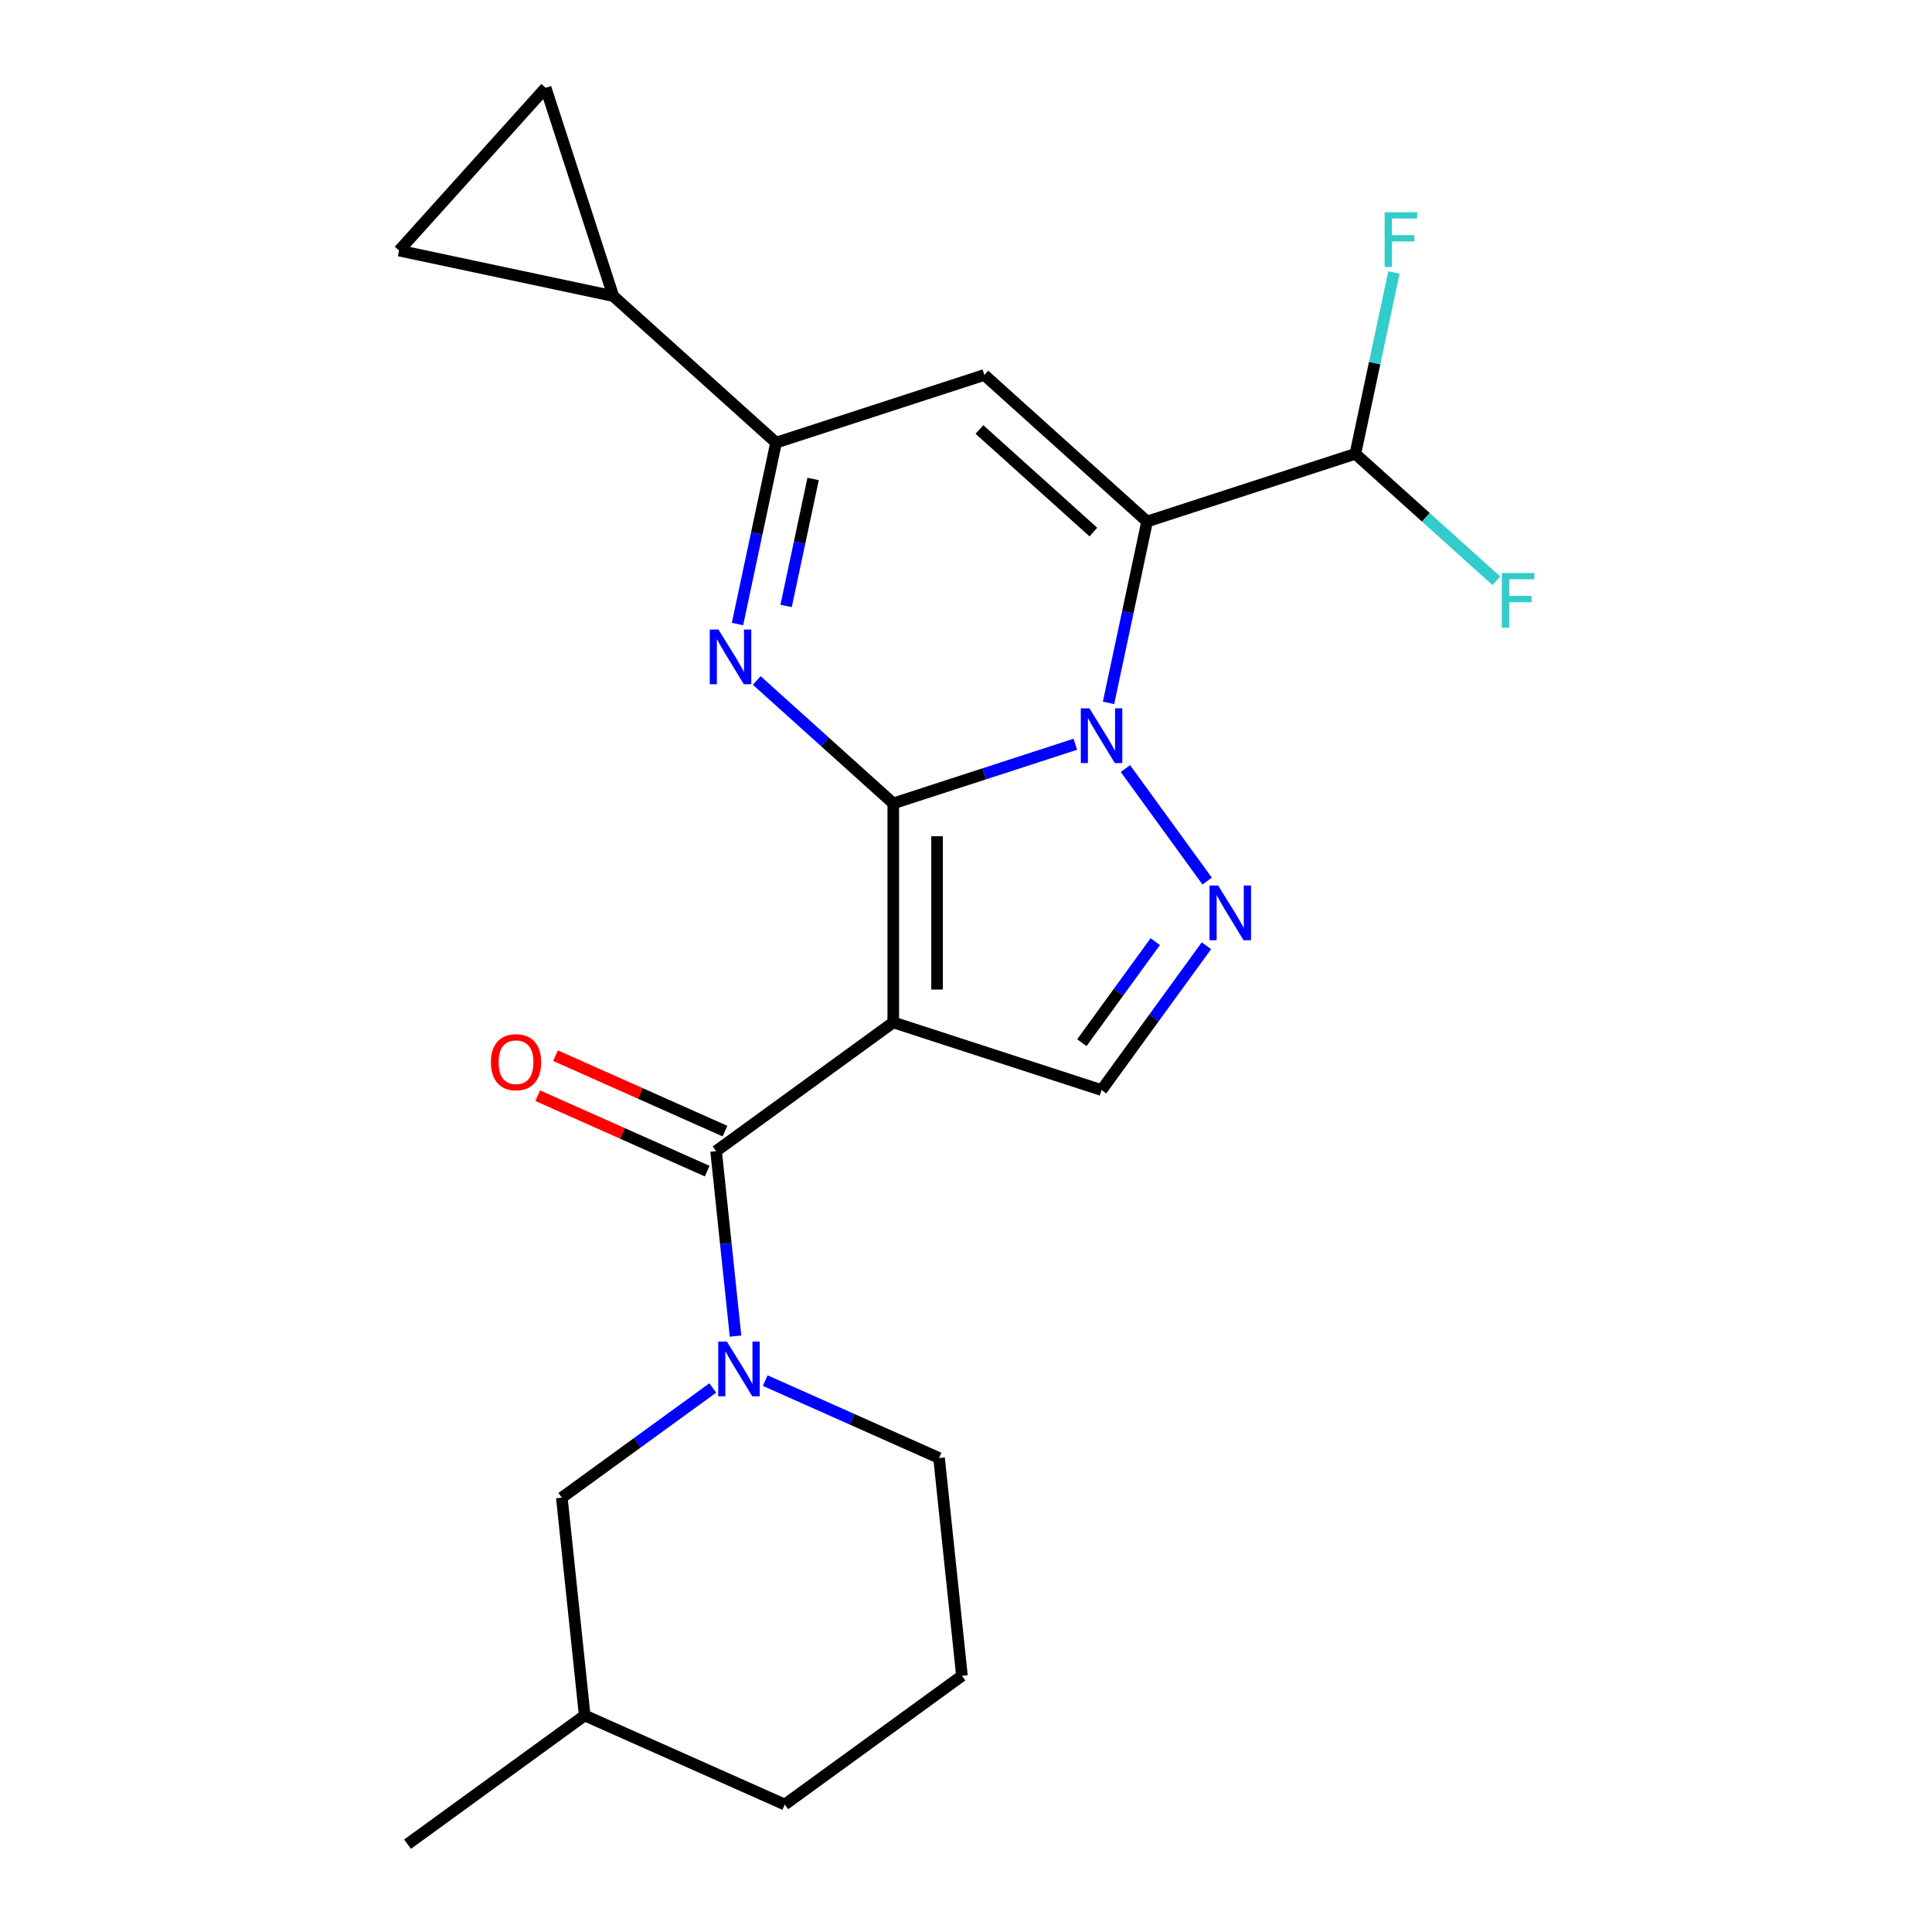 <?xml version='1.0' encoding='iso-8859-1'?>
<svg version='1.1' baseProfile='full'
              xmlns='http://www.w3.org/2000/svg'
                      xmlns:rdkit='http://www.rdkit.org/xml'
                      xmlns:xlink='http://www.w3.org/1999/xlink'
                  xml:space='preserve'
width='1000px' height='1000px' viewBox='0 0 1000 1000'>
<!-- END OF HEADER -->
<rect style='opacity:1.0;fill:#FFFFFF;stroke:none' width='1000' height='1000' x='0' y='0'> </rect>
<path class='bond-0' d='M 462.356,415.838 L 509.473,400.529' style='fill:none;fill-rule:evenodd;stroke:#000000;stroke-width:6px;stroke-linecap:butt;stroke-linejoin:miter;stroke-opacity:1' />
<path class='bond-0' d='M 509.473,400.529 L 556.59,385.22' style='fill:none;fill-rule:evenodd;stroke:#0000FF;stroke-width:6px;stroke-linecap:butt;stroke-linejoin:miter;stroke-opacity:1' />
<path class='bond-1' d='M 462.356,415.838 L 462.356,529.193' style='fill:none;fill-rule:evenodd;stroke:#000000;stroke-width:6px;stroke-linecap:butt;stroke-linejoin:miter;stroke-opacity:1' />
<path class='bond-1' d='M 485.027,432.841 L 485.027,512.189' style='fill:none;fill-rule:evenodd;stroke:#000000;stroke-width:6px;stroke-linecap:butt;stroke-linejoin:miter;stroke-opacity:1' />
<path class='bond-3' d='M 462.356,415.838 L 427.024,384.024' style='fill:none;fill-rule:evenodd;stroke:#000000;stroke-width:6px;stroke-linecap:butt;stroke-linejoin:miter;stroke-opacity:1' />
<path class='bond-3' d='M 427.024,384.024 L 391.691,352.21' style='fill:none;fill-rule:evenodd;stroke:#0000FF;stroke-width:6px;stroke-linecap:butt;stroke-linejoin:miter;stroke-opacity:1' />
<path class='bond-2' d='M 573.776,363.815 L 583.753,316.873' style='fill:none;fill-rule:evenodd;stroke:#0000FF;stroke-width:6px;stroke-linecap:butt;stroke-linejoin:miter;stroke-opacity:1' />
<path class='bond-2' d='M 583.753,316.873 L 593.731,269.931' style='fill:none;fill-rule:evenodd;stroke:#000000;stroke-width:6px;stroke-linecap:butt;stroke-linejoin:miter;stroke-opacity:1' />
<path class='bond-4' d='M 582.51,397.803 L 624.826,456.046' style='fill:none;fill-rule:evenodd;stroke:#0000FF;stroke-width:6px;stroke-linecap:butt;stroke-linejoin:miter;stroke-opacity:1' />
<path class='bond-6' d='M 462.356,529.193 L 370.65,595.821' style='fill:none;fill-rule:evenodd;stroke:#000000;stroke-width:6px;stroke-linecap:butt;stroke-linejoin:miter;stroke-opacity:1' />
<path class='bond-9' d='M 462.356,529.193 L 570.163,564.221' style='fill:none;fill-rule:evenodd;stroke:#000000;stroke-width:6px;stroke-linecap:butt;stroke-linejoin:miter;stroke-opacity:1' />
<path class='bond-11' d='M 593.731,269.931 L 701.538,234.903' style='fill:none;fill-rule:evenodd;stroke:#000000;stroke-width:6px;stroke-linecap:butt;stroke-linejoin:miter;stroke-opacity:1' />
<path class='bond-24' d='M 593.731,269.931 L 509.492,194.082' style='fill:none;fill-rule:evenodd;stroke:#000000;stroke-width:6px;stroke-linecap:butt;stroke-linejoin:miter;stroke-opacity:1' />
<path class='bond-24' d='M 565.925,275.402 L 506.958,222.307' style='fill:none;fill-rule:evenodd;stroke:#000000;stroke-width:6px;stroke-linecap:butt;stroke-linejoin:miter;stroke-opacity:1' />
<path class='bond-7' d='M 381.73,322.995 L 391.707,276.053' style='fill:none;fill-rule:evenodd;stroke:#0000FF;stroke-width:6px;stroke-linecap:butt;stroke-linejoin:miter;stroke-opacity:1' />
<path class='bond-7' d='M 391.707,276.053 L 401.685,229.111' style='fill:none;fill-rule:evenodd;stroke:#000000;stroke-width:6px;stroke-linecap:butt;stroke-linejoin:miter;stroke-opacity:1' />
<path class='bond-7' d='M 406.898,313.626 L 413.883,280.766' style='fill:none;fill-rule:evenodd;stroke:#0000FF;stroke-width:6px;stroke-linecap:butt;stroke-linejoin:miter;stroke-opacity:1' />
<path class='bond-7' d='M 413.883,280.766 L 420.867,247.907' style='fill:none;fill-rule:evenodd;stroke:#000000;stroke-width:6px;stroke-linecap:butt;stroke-linejoin:miter;stroke-opacity:1' />
<path class='bond-23' d='M 624.445,489.509 L 597.304,526.865' style='fill:none;fill-rule:evenodd;stroke:#0000FF;stroke-width:6px;stroke-linecap:butt;stroke-linejoin:miter;stroke-opacity:1' />
<path class='bond-23' d='M 597.304,526.865 L 570.163,564.221' style='fill:none;fill-rule:evenodd;stroke:#000000;stroke-width:6px;stroke-linecap:butt;stroke-linejoin:miter;stroke-opacity:1' />
<path class='bond-23' d='M 597.961,487.39 L 578.963,513.539' style='fill:none;fill-rule:evenodd;stroke:#0000FF;stroke-width:6px;stroke-linecap:butt;stroke-linejoin:miter;stroke-opacity:1' />
<path class='bond-23' d='M 578.963,513.539 L 559.964,539.689' style='fill:none;fill-rule:evenodd;stroke:#000000;stroke-width:6px;stroke-linecap:butt;stroke-linejoin:miter;stroke-opacity:1' />
<path class='bond-5' d='M 509.492,194.082 L 401.685,229.111' style='fill:none;fill-rule:evenodd;stroke:#000000;stroke-width:6px;stroke-linecap:butt;stroke-linejoin:miter;stroke-opacity:1' />
<path class='bond-8' d='M 370.65,595.821 L 375.682,643.691' style='fill:none;fill-rule:evenodd;stroke:#000000;stroke-width:6px;stroke-linecap:butt;stroke-linejoin:miter;stroke-opacity:1' />
<path class='bond-8' d='M 375.682,643.691 L 380.713,691.561' style='fill:none;fill-rule:evenodd;stroke:#0000FF;stroke-width:6px;stroke-linecap:butt;stroke-linejoin:miter;stroke-opacity:1' />
<path class='bond-15' d='M 375.261,585.465 L 331.401,565.938' style='fill:none;fill-rule:evenodd;stroke:#000000;stroke-width:6px;stroke-linecap:butt;stroke-linejoin:miter;stroke-opacity:1' />
<path class='bond-15' d='M 331.401,565.938 L 287.54,546.41' style='fill:none;fill-rule:evenodd;stroke:#FF0000;stroke-width:6px;stroke-linecap:butt;stroke-linejoin:miter;stroke-opacity:1' />
<path class='bond-15' d='M 366.04,606.176 L 322.179,586.648' style='fill:none;fill-rule:evenodd;stroke:#000000;stroke-width:6px;stroke-linecap:butt;stroke-linejoin:miter;stroke-opacity:1' />
<path class='bond-15' d='M 322.179,586.648 L 278.319,567.121' style='fill:none;fill-rule:evenodd;stroke:#FF0000;stroke-width:6px;stroke-linecap:butt;stroke-linejoin:miter;stroke-opacity:1' />
<path class='bond-10' d='M 401.685,229.111 L 317.446,153.261' style='fill:none;fill-rule:evenodd;stroke:#000000;stroke-width:6px;stroke-linecap:butt;stroke-linejoin:miter;stroke-opacity:1' />
<path class='bond-14' d='M 368.925,718.417 L 329.859,746.8' style='fill:none;fill-rule:evenodd;stroke:#0000FF;stroke-width:6px;stroke-linecap:butt;stroke-linejoin:miter;stroke-opacity:1' />
<path class='bond-14' d='M 329.859,746.8 L 290.793,775.183' style='fill:none;fill-rule:evenodd;stroke:#000000;stroke-width:6px;stroke-linecap:butt;stroke-linejoin:miter;stroke-opacity:1' />
<path class='bond-18' d='M 396.073,714.598 L 441.064,734.629' style='fill:none;fill-rule:evenodd;stroke:#0000FF;stroke-width:6px;stroke-linecap:butt;stroke-linejoin:miter;stroke-opacity:1' />
<path class='bond-18' d='M 441.064,734.629 L 486.054,754.66' style='fill:none;fill-rule:evenodd;stroke:#000000;stroke-width:6px;stroke-linecap:butt;stroke-linejoin:miter;stroke-opacity:1' />
<path class='bond-12' d='M 317.446,153.261 L 206.568,129.694' style='fill:none;fill-rule:evenodd;stroke:#000000;stroke-width:6px;stroke-linecap:butt;stroke-linejoin:miter;stroke-opacity:1' />
<path class='bond-13' d='M 317.446,153.261 L 282.417,45.455' style='fill:none;fill-rule:evenodd;stroke:#000000;stroke-width:6px;stroke-linecap:butt;stroke-linejoin:miter;stroke-opacity:1' />
<path class='bond-16' d='M 701.538,234.903 L 711.516,187.961' style='fill:none;fill-rule:evenodd;stroke:#000000;stroke-width:6px;stroke-linecap:butt;stroke-linejoin:miter;stroke-opacity:1' />
<path class='bond-16' d='M 711.516,187.961 L 721.494,141.019' style='fill:none;fill-rule:evenodd;stroke:#33CCCC;stroke-width:6px;stroke-linecap:butt;stroke-linejoin:miter;stroke-opacity:1' />
<path class='bond-17' d='M 701.538,234.903 L 738.031,267.761' style='fill:none;fill-rule:evenodd;stroke:#000000;stroke-width:6px;stroke-linecap:butt;stroke-linejoin:miter;stroke-opacity:1' />
<path class='bond-17' d='M 738.031,267.761 L 774.523,300.619' style='fill:none;fill-rule:evenodd;stroke:#33CCCC;stroke-width:6px;stroke-linecap:butt;stroke-linejoin:miter;stroke-opacity:1' />
<path class='bond-25' d='M 206.568,129.694 L 282.417,45.455' style='fill:none;fill-rule:evenodd;stroke:#000000;stroke-width:6px;stroke-linecap:butt;stroke-linejoin:miter;stroke-opacity:1' />
<path class='bond-19' d='M 290.793,775.183 L 302.642,887.917' style='fill:none;fill-rule:evenodd;stroke:#000000;stroke-width:6px;stroke-linecap:butt;stroke-linejoin:miter;stroke-opacity:1' />
<path class='bond-20' d='M 486.054,754.66 L 497.903,867.394' style='fill:none;fill-rule:evenodd;stroke:#000000;stroke-width:6px;stroke-linecap:butt;stroke-linejoin:miter;stroke-opacity:1' />
<path class='bond-22' d='M 302.642,887.917 L 210.936,954.545' style='fill:none;fill-rule:evenodd;stroke:#000000;stroke-width:6px;stroke-linecap:butt;stroke-linejoin:miter;stroke-opacity:1' />
<path class='bond-26' d='M 302.642,887.917 L 406.197,934.023' style='fill:none;fill-rule:evenodd;stroke:#000000;stroke-width:6px;stroke-linecap:butt;stroke-linejoin:miter;stroke-opacity:1' />
<path class='bond-21' d='M 497.903,867.394 L 406.197,934.023' style='fill:none;fill-rule:evenodd;stroke:#000000;stroke-width:6px;stroke-linecap:butt;stroke-linejoin:miter;stroke-opacity:1' />
<path  class='atom-1' d='M 563.903 366.649
L 573.183 381.649
Q 574.103 383.129, 575.583 385.809
Q 577.063 388.489, 577.143 388.649
L 577.143 366.649
L 580.903 366.649
L 580.903 394.969
L 577.023 394.969
L 567.063 378.569
Q 565.903 376.649, 564.663 374.449
Q 563.463 372.249, 563.103 371.569
L 563.103 394.969
L 559.423 394.969
L 559.423 366.649
L 563.903 366.649
' fill='#0000FF'/>
<path  class='atom-4' d='M 371.857 325.828
L 381.137 340.828
Q 382.057 342.308, 383.537 344.988
Q 385.017 347.668, 385.097 347.828
L 385.097 325.828
L 388.857 325.828
L 388.857 354.148
L 384.977 354.148
L 375.017 337.748
Q 373.857 335.828, 372.617 333.628
Q 371.417 331.428, 371.057 330.748
L 371.057 354.148
L 367.377 354.148
L 367.377 325.828
L 371.857 325.828
' fill='#0000FF'/>
<path  class='atom-5' d='M 630.532 458.355
L 639.812 473.355
Q 640.732 474.835, 642.212 477.515
Q 643.692 480.195, 643.772 480.355
L 643.772 458.355
L 647.532 458.355
L 647.532 486.675
L 643.652 486.675
L 633.692 470.275
Q 632.532 468.355, 631.292 466.155
Q 630.092 463.955, 629.732 463.275
L 629.732 486.675
L 626.052 486.675
L 626.052 458.355
L 630.532 458.355
' fill='#0000FF'/>
<path  class='atom-9' d='M 376.239 694.395
L 385.519 709.395
Q 386.439 710.875, 387.919 713.555
Q 389.399 716.235, 389.479 716.395
L 389.479 694.395
L 393.239 694.395
L 393.239 722.715
L 389.359 722.715
L 379.399 706.315
Q 378.239 704.395, 376.999 702.195
Q 375.799 699.995, 375.439 699.315
L 375.439 722.715
L 371.759 722.715
L 371.759 694.395
L 376.239 694.395
' fill='#0000FF'/>
<path  class='atom-16' d='M 254.096 549.795
Q 254.096 542.995, 257.456 539.195
Q 260.816 535.395, 267.096 535.395
Q 273.376 535.395, 276.736 539.195
Q 280.096 542.995, 280.096 549.795
Q 280.096 556.675, 276.696 560.595
Q 273.296 564.475, 267.096 564.475
Q 260.856 564.475, 257.456 560.595
Q 254.096 556.715, 254.096 549.795
M 267.096 561.275
Q 271.416 561.275, 273.736 558.395
Q 276.096 555.475, 276.096 549.795
Q 276.096 544.235, 273.736 541.435
Q 271.416 538.595, 267.096 538.595
Q 262.776 538.595, 260.416 541.395
Q 258.096 544.195, 258.096 549.795
Q 258.096 555.515, 260.416 558.395
Q 262.776 561.275, 267.096 561.275
' fill='#FF0000'/>
<path  class='atom-17' d='M 716.686 109.865
L 733.526 109.865
L 733.526 113.105
L 720.486 113.105
L 720.486 121.705
L 732.086 121.705
L 732.086 124.985
L 720.486 124.985
L 720.486 138.185
L 716.686 138.185
L 716.686 109.865
' fill='#33CCCC'/>
<path  class='atom-18' d='M 777.357 296.592
L 794.197 296.592
L 794.197 299.832
L 781.157 299.832
L 781.157 308.432
L 792.757 308.432
L 792.757 311.712
L 781.157 311.712
L 781.157 324.912
L 777.357 324.912
L 777.357 296.592
' fill='#33CCCC'/>
</svg>
